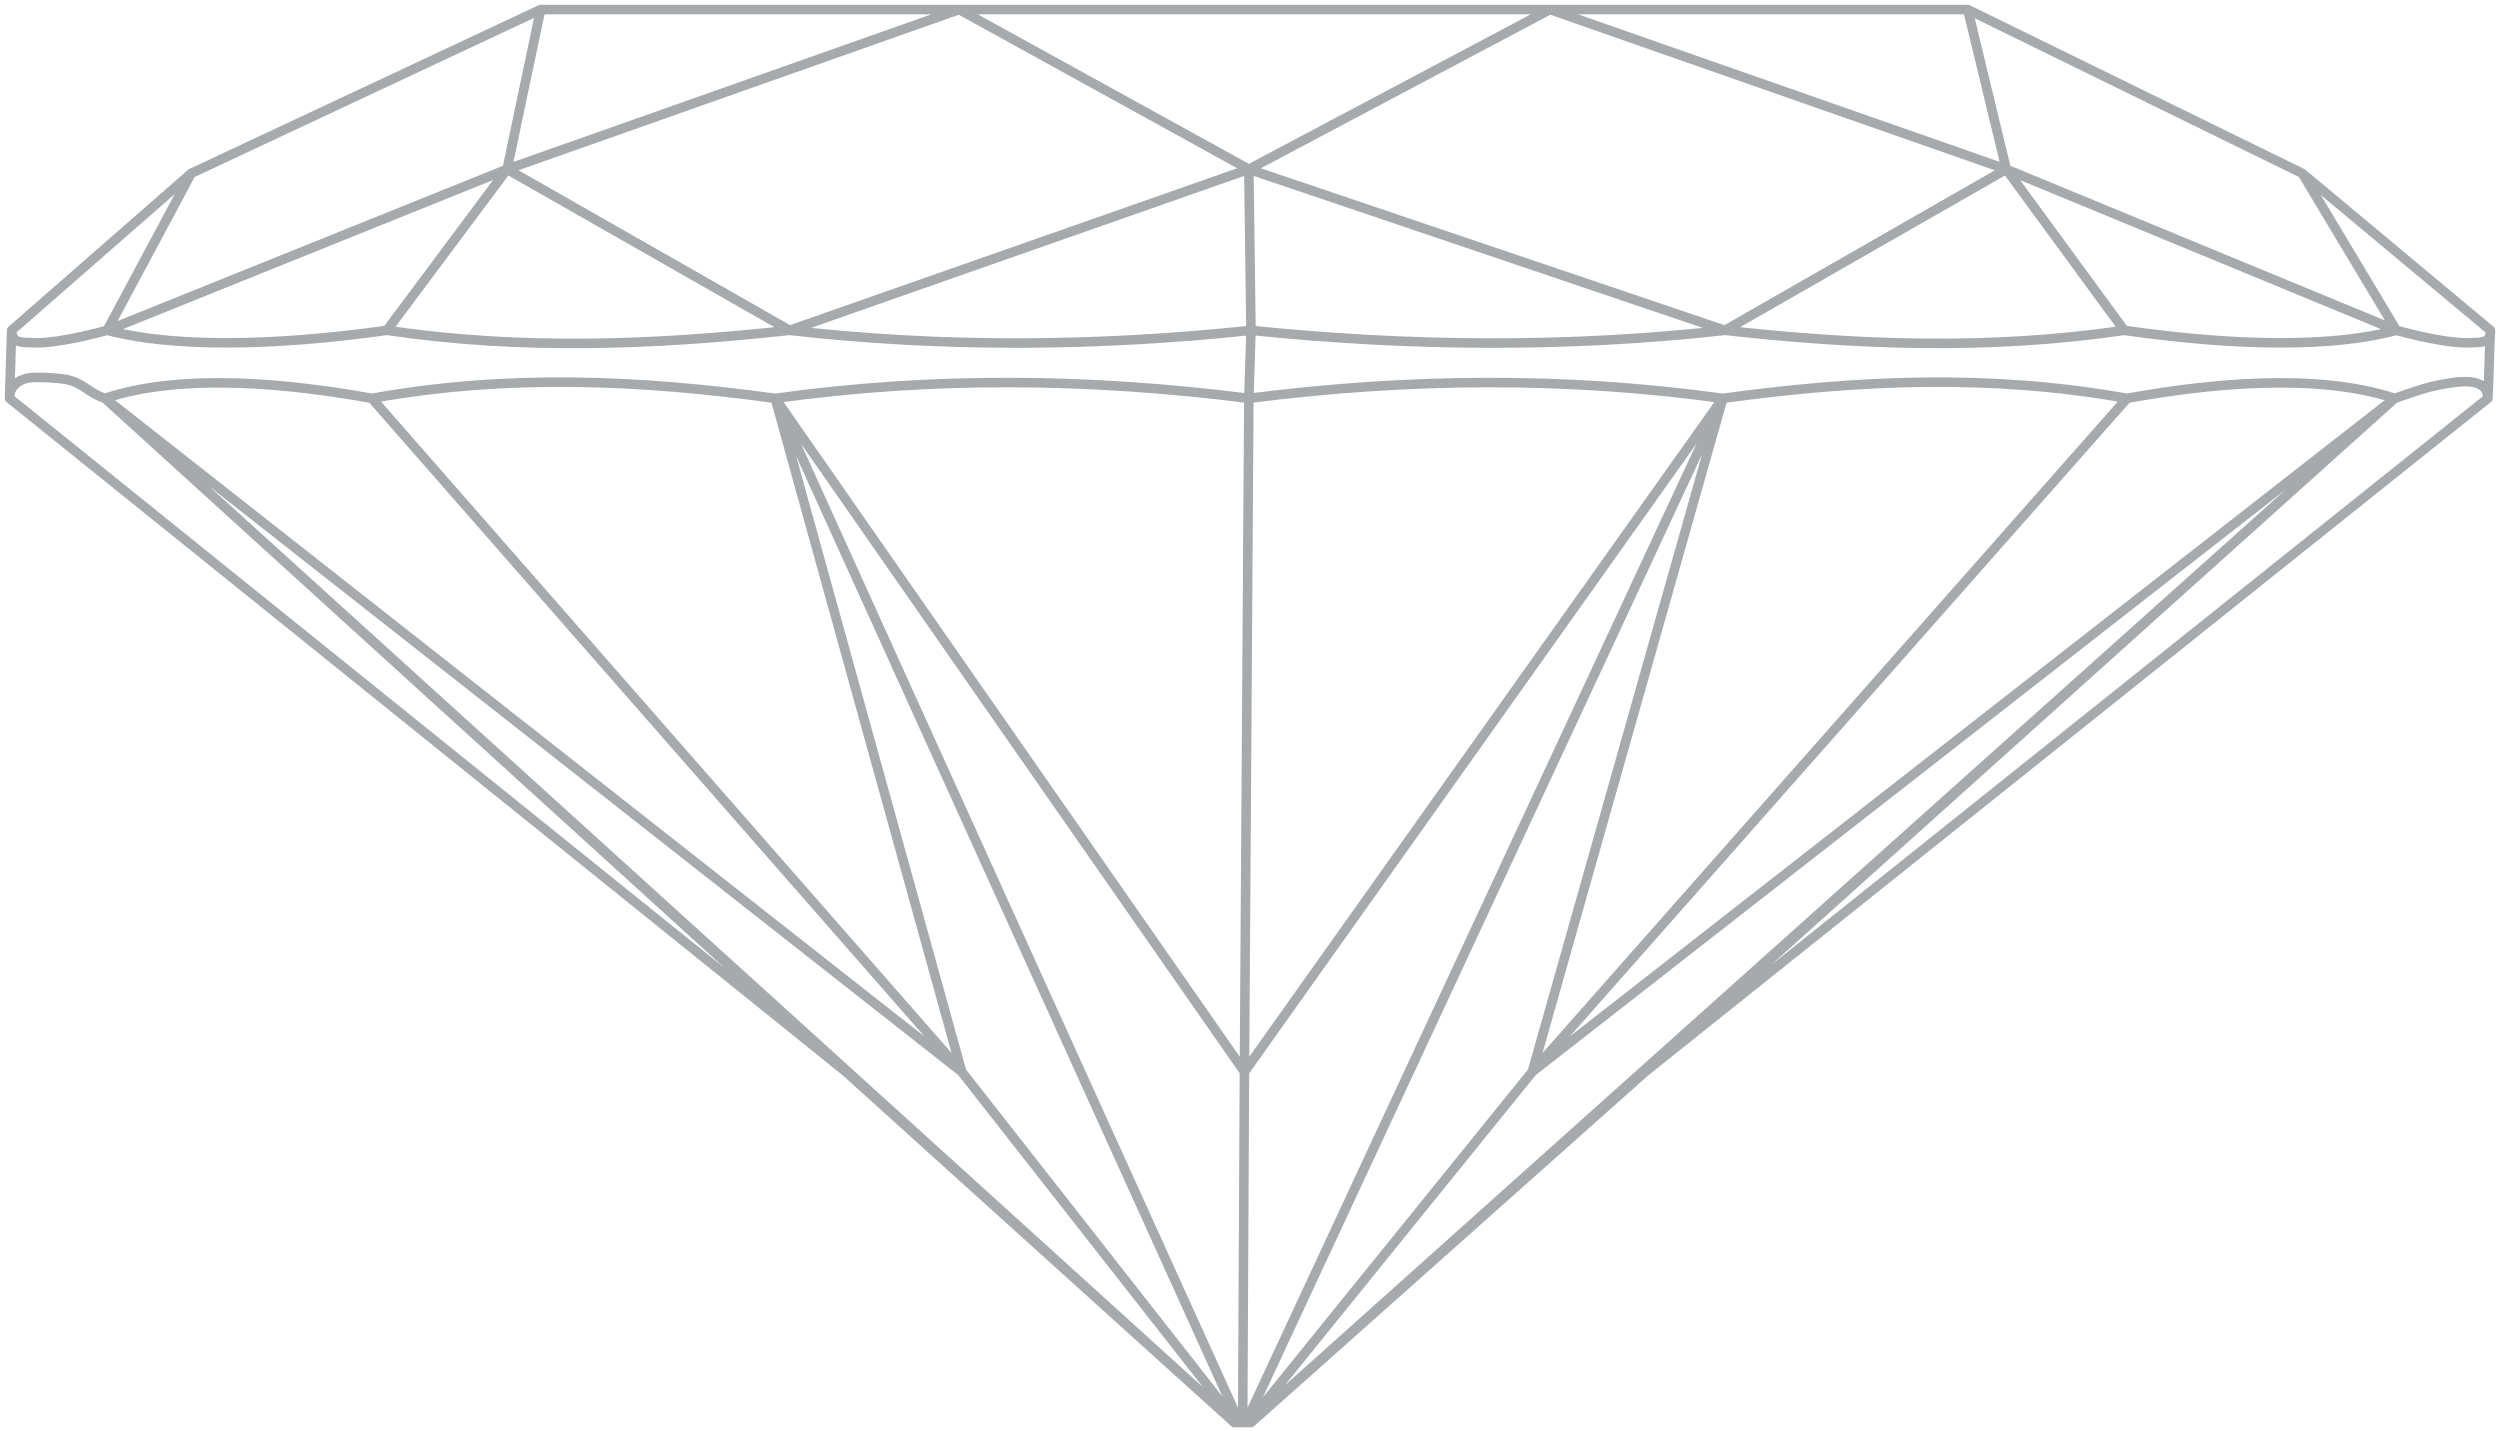 <svg width="262" height="150" viewBox="0 0 262 150" fill="none" xmlns="http://www.w3.org/2000/svg">
<path d="M130.232 149.08L130.416 112.322M130.232 149.08H130.569M130.232 149.08H129.896M130.416 112.322L81.243 41.749M130.416 112.322L130.879 41.749M130.416 112.322L180.553 41.749M129.422 149.08L11.005 41.749M129.422 149.08H129.613H129.898H130.23H130.565H130.854H131.044M129.422 149.08H129.612M11.005 41.749C19.293 38.966 30.909 40.294 38.967 41.749M11.005 41.749C9.24 41.176 8.701 40.075 6.865 39.756C5.945 39.599 4.146 39.495 3.204 39.581C2.115 39.684 0.952 40.421 1.002 41.749M11.005 41.749L100.786 112.322M11.005 41.749L88.648 112.322M250.964 41.749L131.043 149.08H130.855M250.964 41.749C252.683 41.169 254.157 40.593 255.952 40.279C257.441 40.018 260.706 39.369 260.729 41.749M250.964 41.749L172.41 112.322M250.964 41.749C242.604 38.979 231.048 40.277 222.912 41.749M250.964 41.749L160.581 112.322M130.855 149.08L160.581 112.322M130.855 149.08H130.569M160.581 112.322L222.912 41.749M160.581 112.322L180.553 41.749M222.616 34.62C208.526 36.69 194.806 36.178 180.776 34.62M222.616 34.62C230.86 35.794 242.731 36.861 251.143 34.62M222.616 34.62L210.257 17.736M180.776 34.62C164.119 36.473 147.744 36.321 131.103 34.62M180.776 34.62L210.257 17.736M180.776 34.62L130.878 17.736M38.967 41.749L100.786 112.322M38.967 41.749C53.271 39.176 67.025 39.805 81.243 41.749M131.103 34.62L130.879 41.749M131.103 34.62L130.878 17.736M131.103 34.62C114.896 36.333 98.965 36.459 82.746 34.62M40.547 34.62C32.042 35.801 19.903 36.853 11.234 34.62M40.547 34.62C54.758 36.716 68.598 36.163 82.746 34.62M40.547 34.62L53.143 17.736M11.234 34.62L20.044 18.165M11.234 34.62C9.495 35.082 7.753 35.497 5.966 35.751C5.072 35.879 4.188 35.97 3.278 35.916C2.282 35.856 1.246 36 1.219 34.62M11.234 34.62L53.143 17.736M1.002 41.749L88.648 112.322M1.002 41.749L1.219 34.62M130.878 17.736L82.746 34.62M130.878 17.736L100.521 1M130.878 17.736L162.435 1M82.746 34.62L53.143 17.736M206.219 1L210.257 17.736M206.219 1L241.277 18.165M206.219 1H162.435M210.257 17.736L162.435 1M210.257 17.736L251.143 34.62M241.277 18.165L260.999 34.62M241.277 18.165L251.143 34.62M260.999 34.62C260.909 35.86 260.82 40.51 260.729 41.749M260.999 34.62C261.04 35.995 259.989 35.862 259.001 35.918C258.104 35.968 257.231 35.872 256.348 35.747C254.583 35.493 252.863 35.079 251.143 34.62M56.658 1L20.044 18.165M56.658 1L53.143 17.736M56.658 1H100.521M20.044 18.165L1.219 34.62M53.143 17.736L100.521 1M100.521 1H162.435M260.729 41.749L172.41 112.322M130.879 41.749C114.207 39.642 97.941 39.432 81.243 41.749M130.879 41.749C147.566 39.622 163.846 39.455 180.553 41.749M130.569 149.08L180.553 41.749M180.553 41.749C194.798 39.804 208.582 39.179 222.912 41.749M81.243 41.749L129.896 149.08M81.243 41.749L100.786 112.322M129.612 149.08H129.896M129.612 149.08L100.786 112.322M172.41 112.322L131.11 149.08M88.648 112.322L129.356 149.08" stroke="#A6AAAC" stroke-linecap="round" stroke-linejoin="round"/>
</svg>
